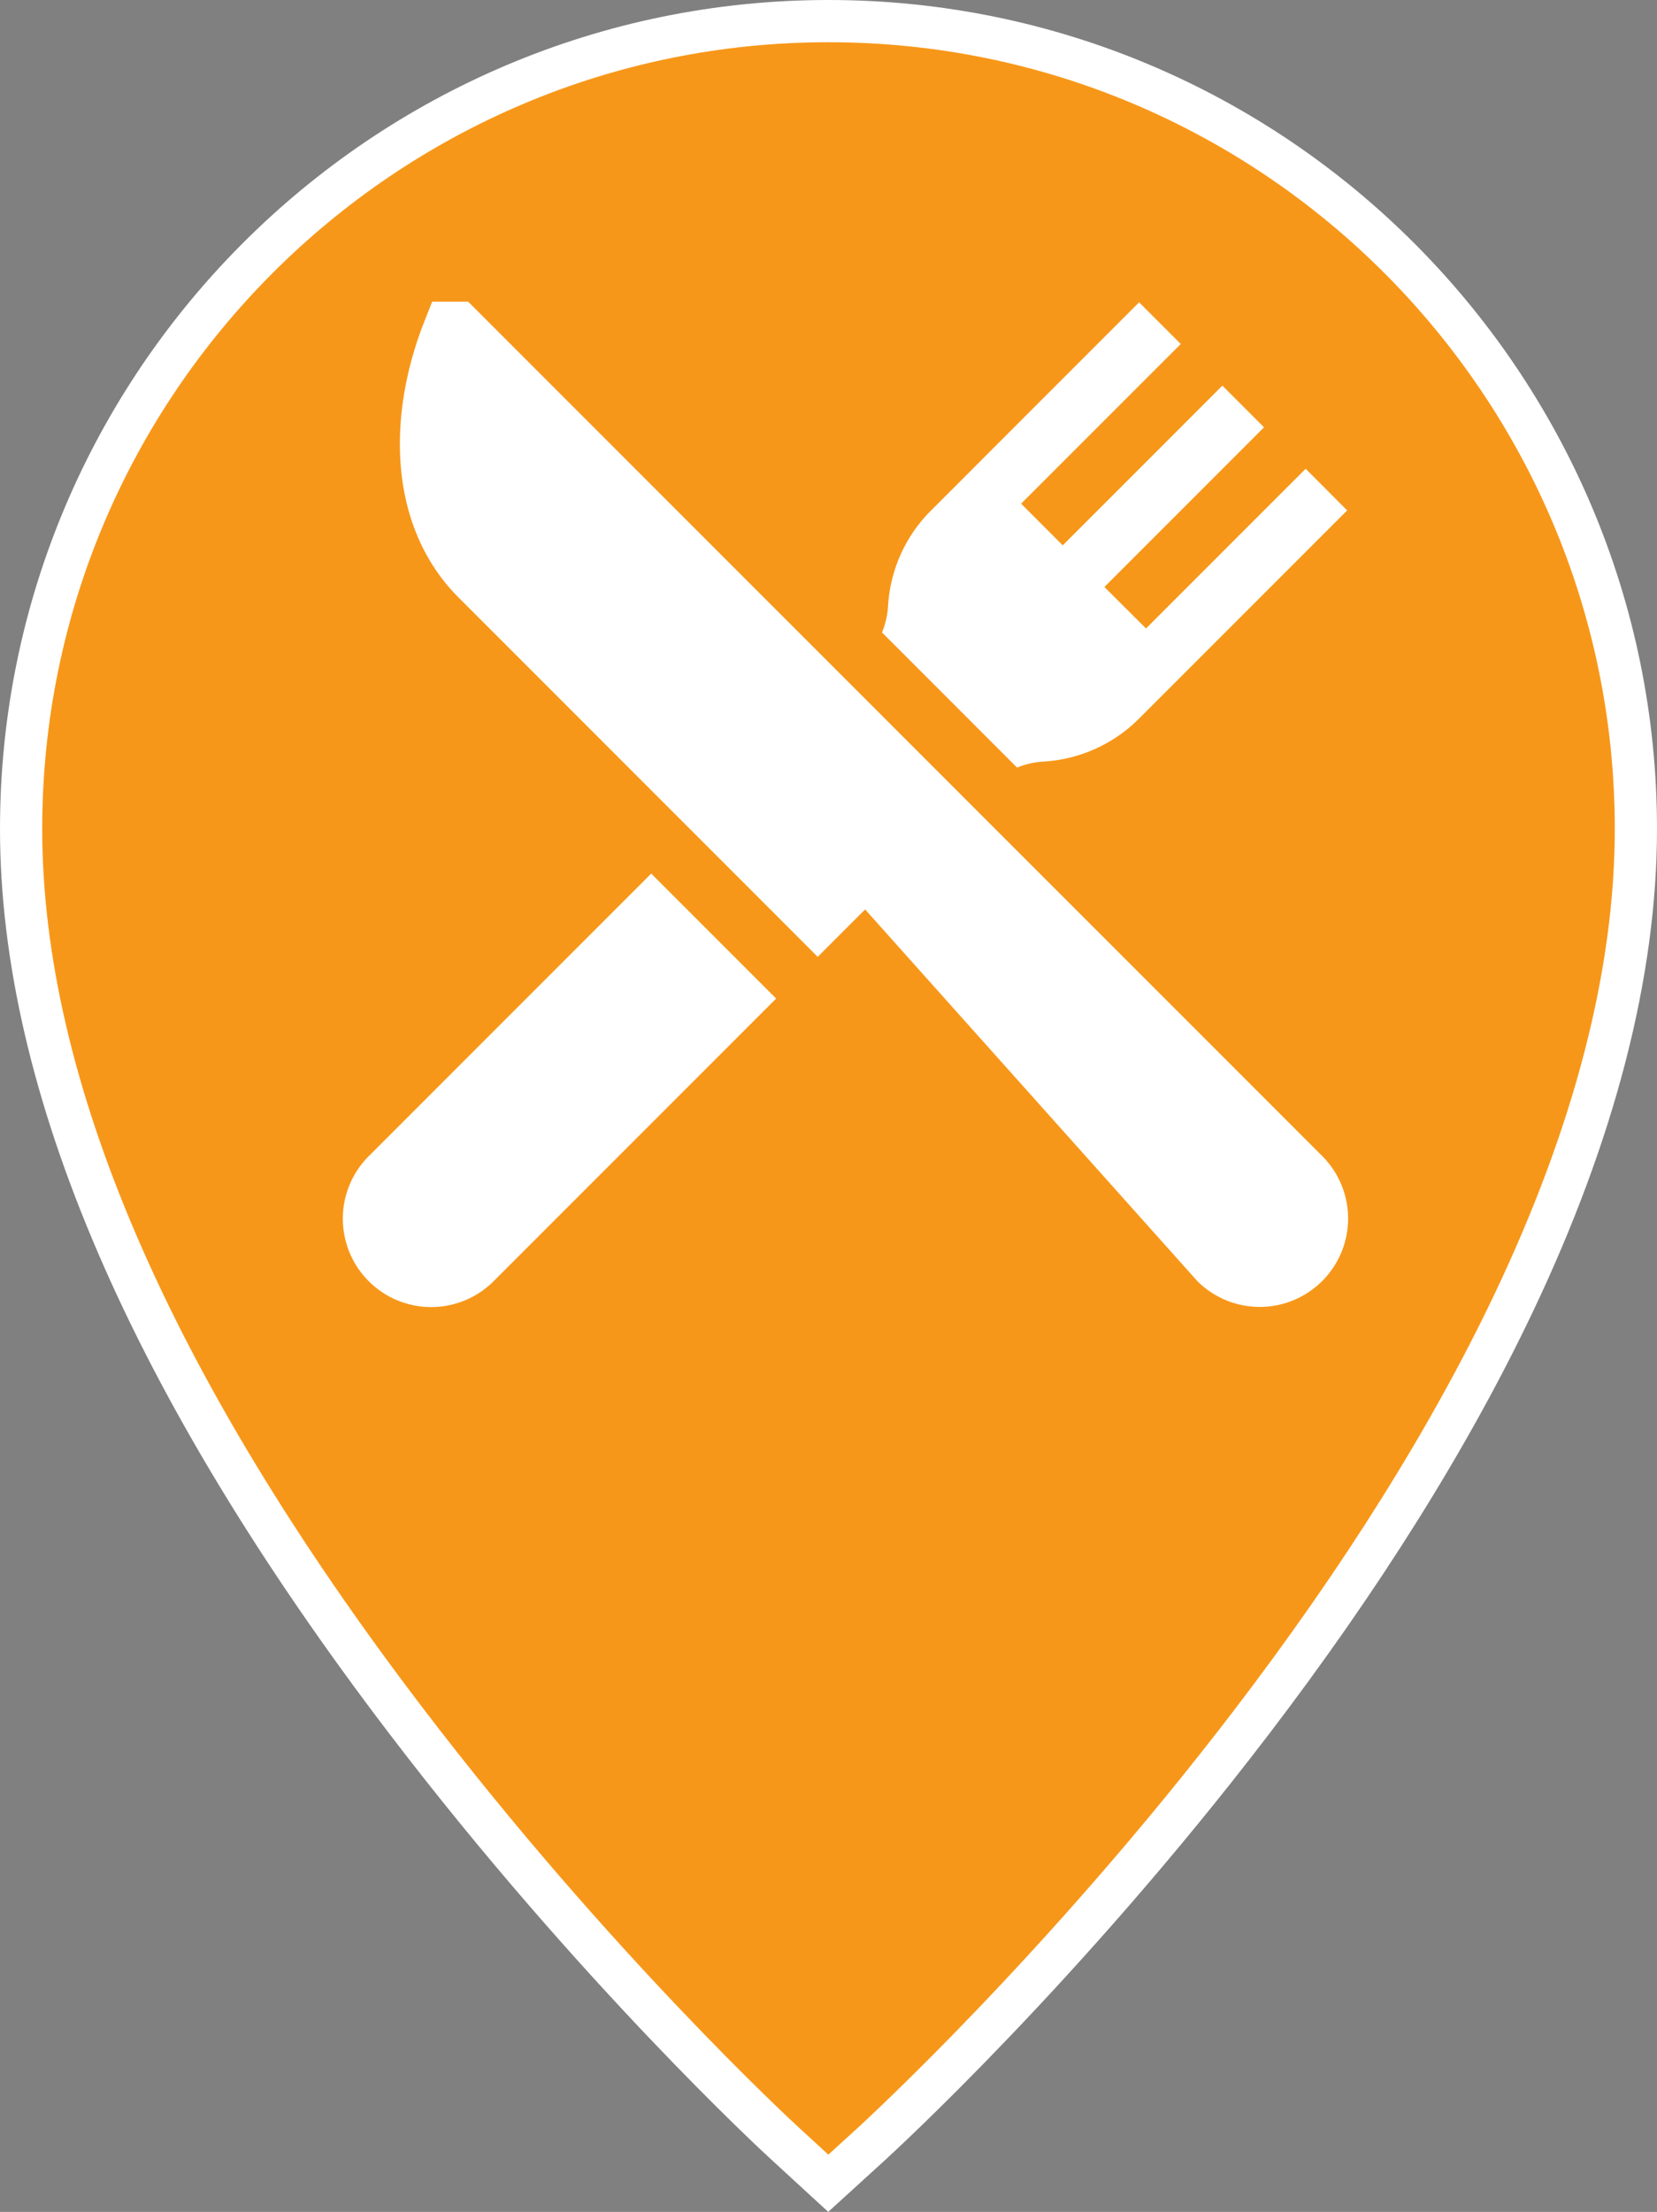 <svg xmlns="http://www.w3.org/2000/svg" viewBox="0 0 392.54 523.78"><rect x="0" y="0" width="392.54" height="523.78" fill="#808080" stroke="none"/><defs><style>.cls-1{fill:#f79719;stroke:#fff;stroke-miterlimit:10;stroke-width:10px;}.cls-2{fill:#fff;}</style></defs><title>restaurant_2</title><g id="Layer_2" data-name="Layer 2"><g id="Capa_1" data-name="Capa 1"><path d="M211.39,217.42V188.91H181.15C181.46,205.51,194.81,217,211.39,217.42Z"/><path class="cls-1" d="M196.27,5C90.8,5,5,90.8,5,196.27c0,60.8,30.68,131.86,91.18,211.21,44.35,58.16,88,98.5,89.88,100.19L196.22,517l10.2-9.29C208.26,506,252,466,296.34,408c26.21-34.28,47.14-67.71,62.2-99.36,19.24-40.42,29-78.23,29-112.37C387.53,90.8,301.73,5,196.27,5Z"/><path class="cls-2" d="M313.23,273.75,219.9,180.43l-109-109h-8.52l-1.74,4.42C96,87.48,94.06,99.42,94.94,110.33c1,12.43,5.72,23.2,13.66,31.13l85.12,85.12,11.22-11.23,78.69,88a20.93,20.93,0,0,0,29.6-29.6Z"/><path class="cls-2" d="M154.27,206.87,87.61,273.53a20.93,20.93,0,1,0,29.59,29.6l66.67-66.67Z"/><path class="cls-2" d="M309.31,111l-37.82,37.82L261.63,139l37.81-37.81-9.86-9.87-37.82,37.82-9.86-9.87,37.82-37.81-9.87-9.87-49.32,49.33a34.77,34.77,0,0,0-10.15,22.56,20.11,20.11,0,0,1-1.43,6.29l32,32a19.63,19.63,0,0,1,6.3-1.43,34.84,34.84,0,0,0,22.56-10.15l49.33-49.32Z"/></g></g></svg>